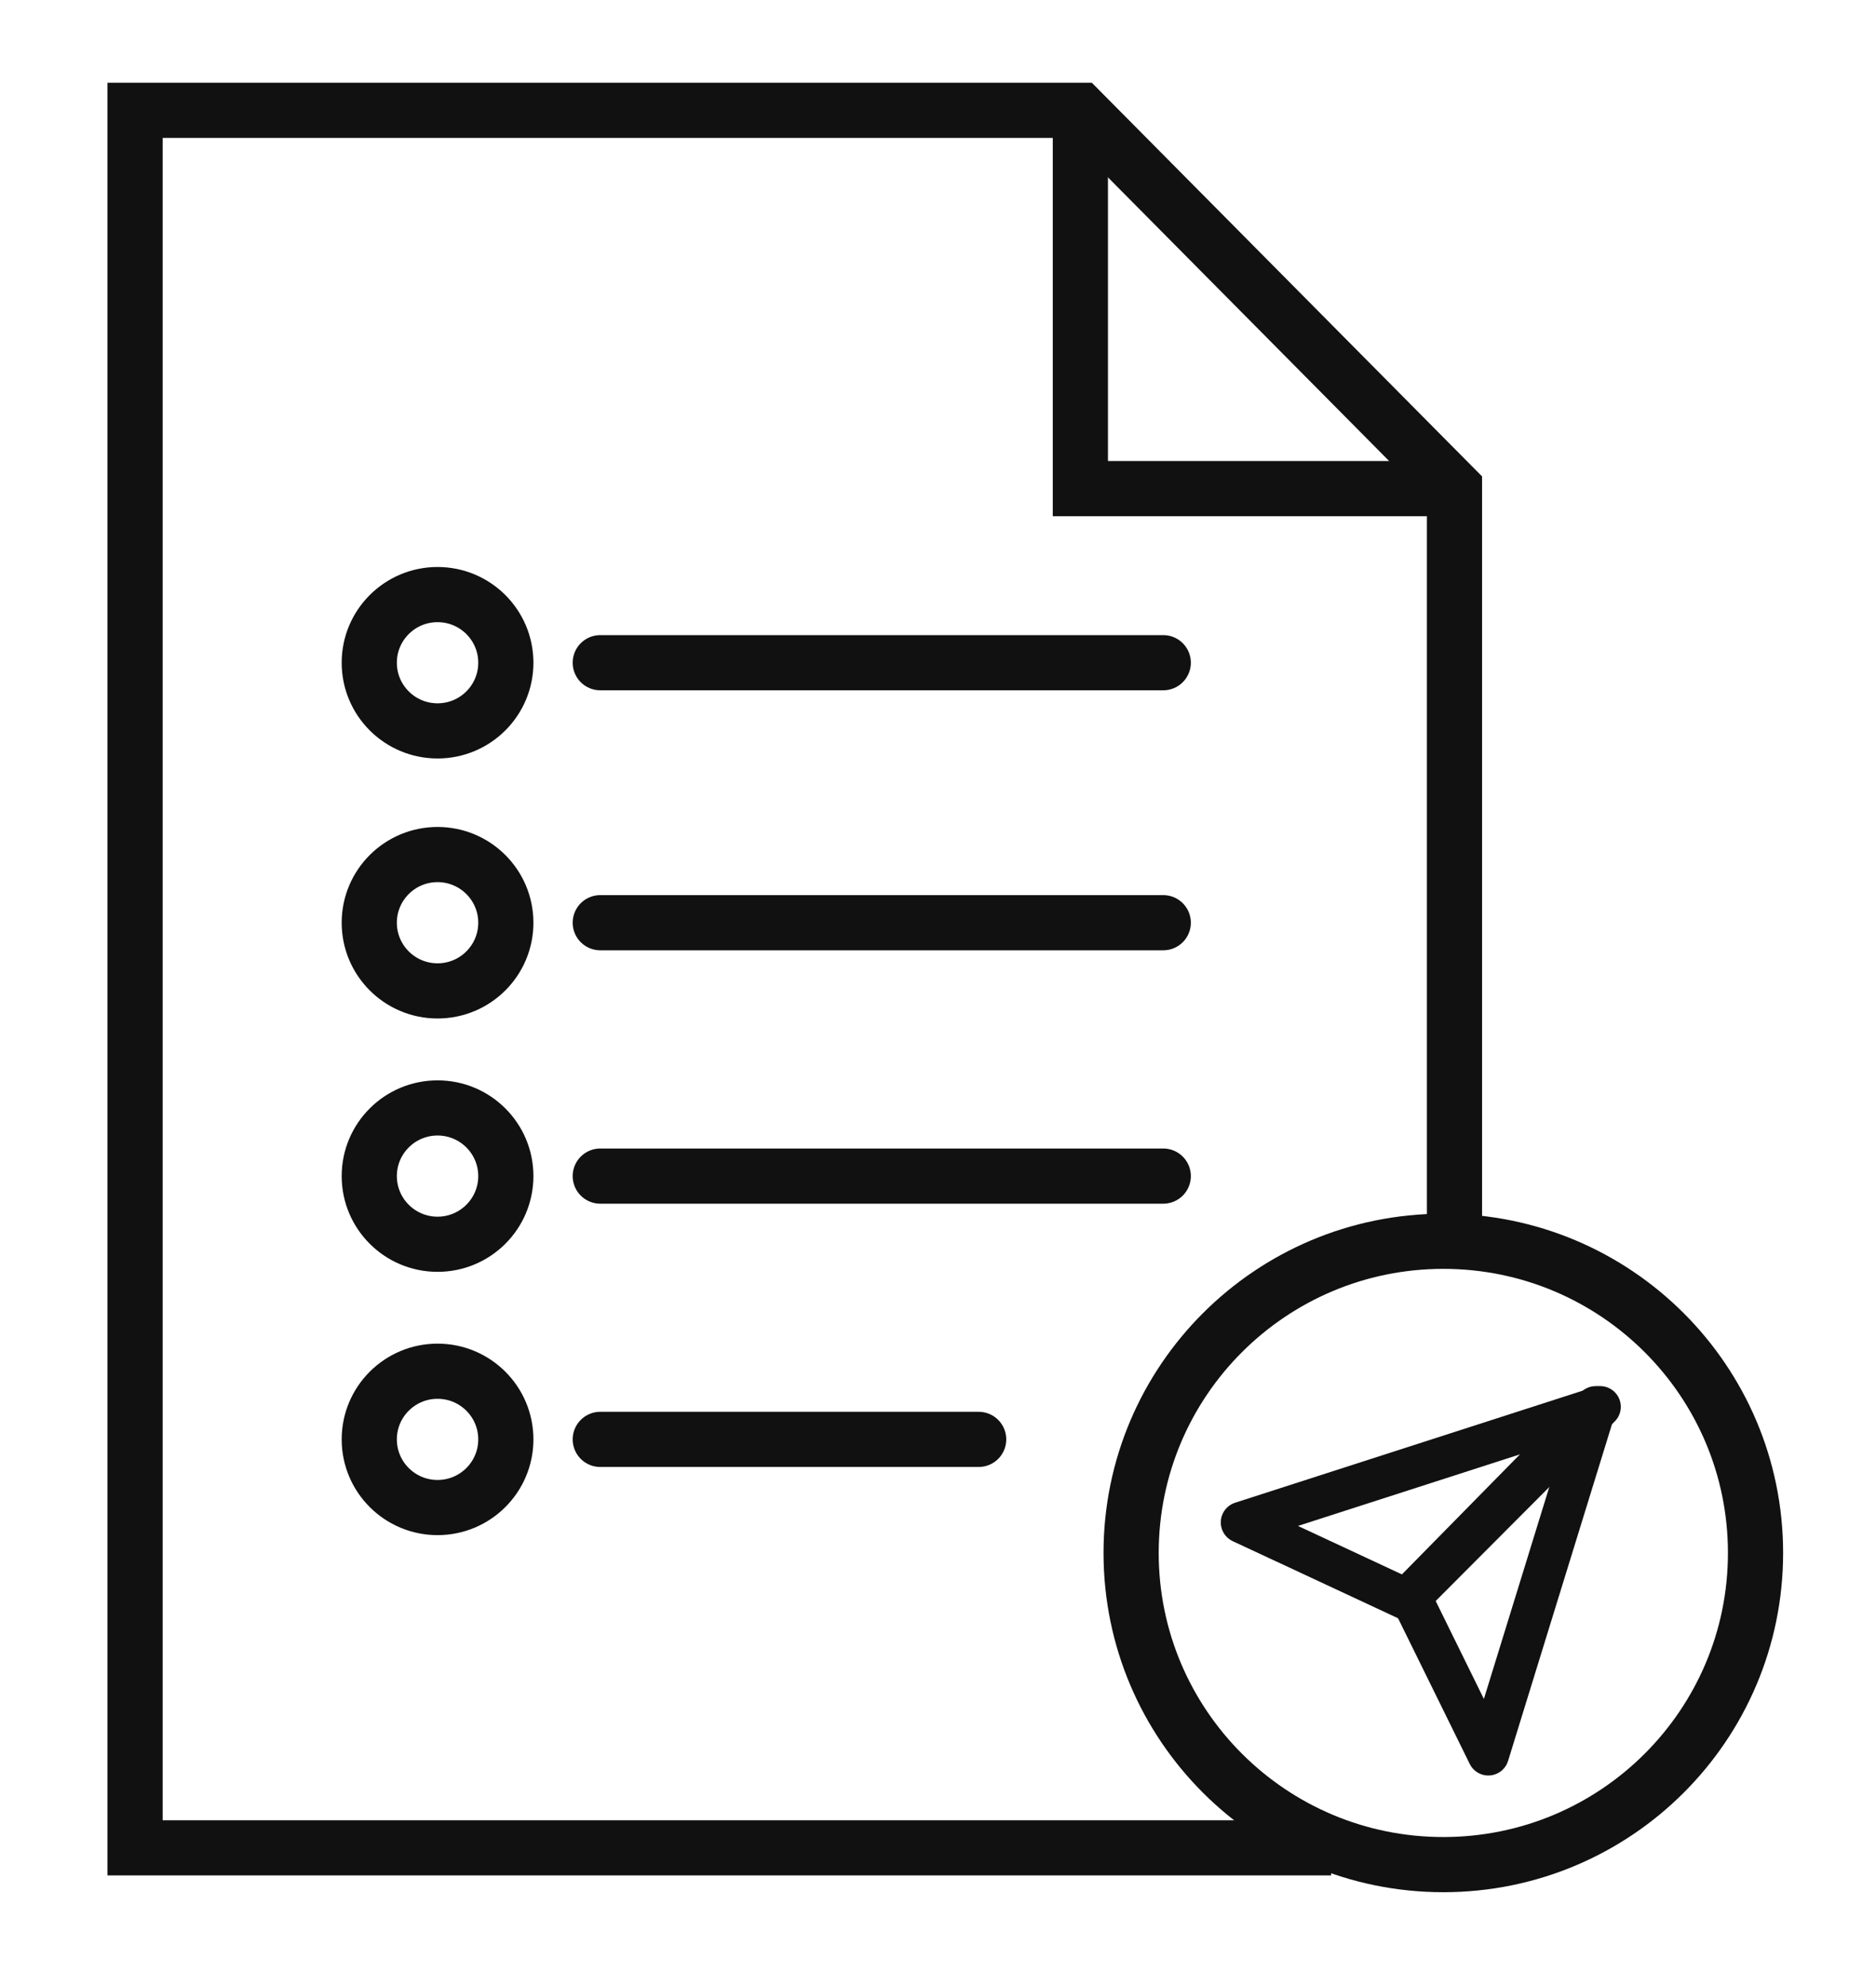 <svg width="68" height="72" viewBox="0 0 68 72" fill="none" xmlns="http://www.w3.org/2000/svg">
<path d="M52.721 45.046V17.683L39.16 4H4.896V66.99H48.251" stroke="#111111" stroke-width="2" stroke-miterlimit="10"/>
<path d="M52.317 67.598C58.567 67.598 63.633 62.539 63.633 56.299C63.633 50.059 58.567 45 52.317 45C46.067 45 41 50.059 41 56.299C41 62.539 46.067 67.598 52.317 67.598Z" stroke="#111111" stroke-width="2" stroke-miterlimit="10"/>
<path d="M51.022 58L58 51L45 55.192L51.022 58Z" stroke="#111111" stroke-width="1.5" stroke-linejoin="round"/>
<path d="M51.109 57.848L57.84 51.001L53.947 63.617L51.109 57.848Z" stroke="#111111" stroke-width="1.5" stroke-linejoin="round"/>
<path d="M39.16 4V17.713H52.721" stroke="#111111" stroke-width="2" stroke-miterlimit="10"/>
<path d="M21.758 24.025H42.165" stroke="#111111" stroke-width="2" stroke-miterlimit="10" stroke-linecap="round"/>
<path d="M15.86 26.497C17.227 26.497 18.335 25.391 18.335 24.026C18.335 22.661 17.227 21.555 15.86 21.555C14.493 21.555 13.385 22.661 13.385 24.026C13.385 25.391 14.493 26.497 15.86 26.497Z" stroke="#111111" stroke-width="2" stroke-miterlimit="10"/>
<path d="M21.758 33.451H42.165" stroke="#111111" stroke-width="2" stroke-miterlimit="10" stroke-linecap="round"/>
<path d="M15.86 35.923C17.227 35.923 18.335 34.816 18.335 33.452C18.335 32.087 17.227 30.98 15.86 30.98C14.493 30.98 13.385 32.087 13.385 33.452C13.385 34.816 14.493 35.923 15.86 35.923Z" stroke="#111111" stroke-width="2" stroke-miterlimit="10"/>
<path d="M21.758 42.637H42.165" stroke="#111111" stroke-width="2" stroke-miterlimit="10" stroke-linecap="round"/>
<path d="M15.86 45.108C17.227 45.108 18.335 44.002 18.335 42.637C18.335 41.272 17.227 40.166 15.86 40.166C14.493 40.166 13.385 41.272 13.385 42.637C13.385 44.002 14.493 45.108 15.86 45.108Z" stroke="#111111" stroke-width="2" stroke-miterlimit="10"/>
<path d="M21.758 52.182H35.474" stroke="#111111" stroke-width="2" stroke-miterlimit="10" stroke-linecap="round"/>
<path d="M15.86 54.653C17.227 54.653 18.335 53.547 18.335 52.182C18.335 50.817 17.227 49.711 15.86 49.711C14.493 49.711 13.385 50.817 13.385 52.182C13.385 53.547 14.493 54.653 15.86 54.653Z" stroke="#111111" stroke-width="2" stroke-miterlimit="10"/>
</svg>
